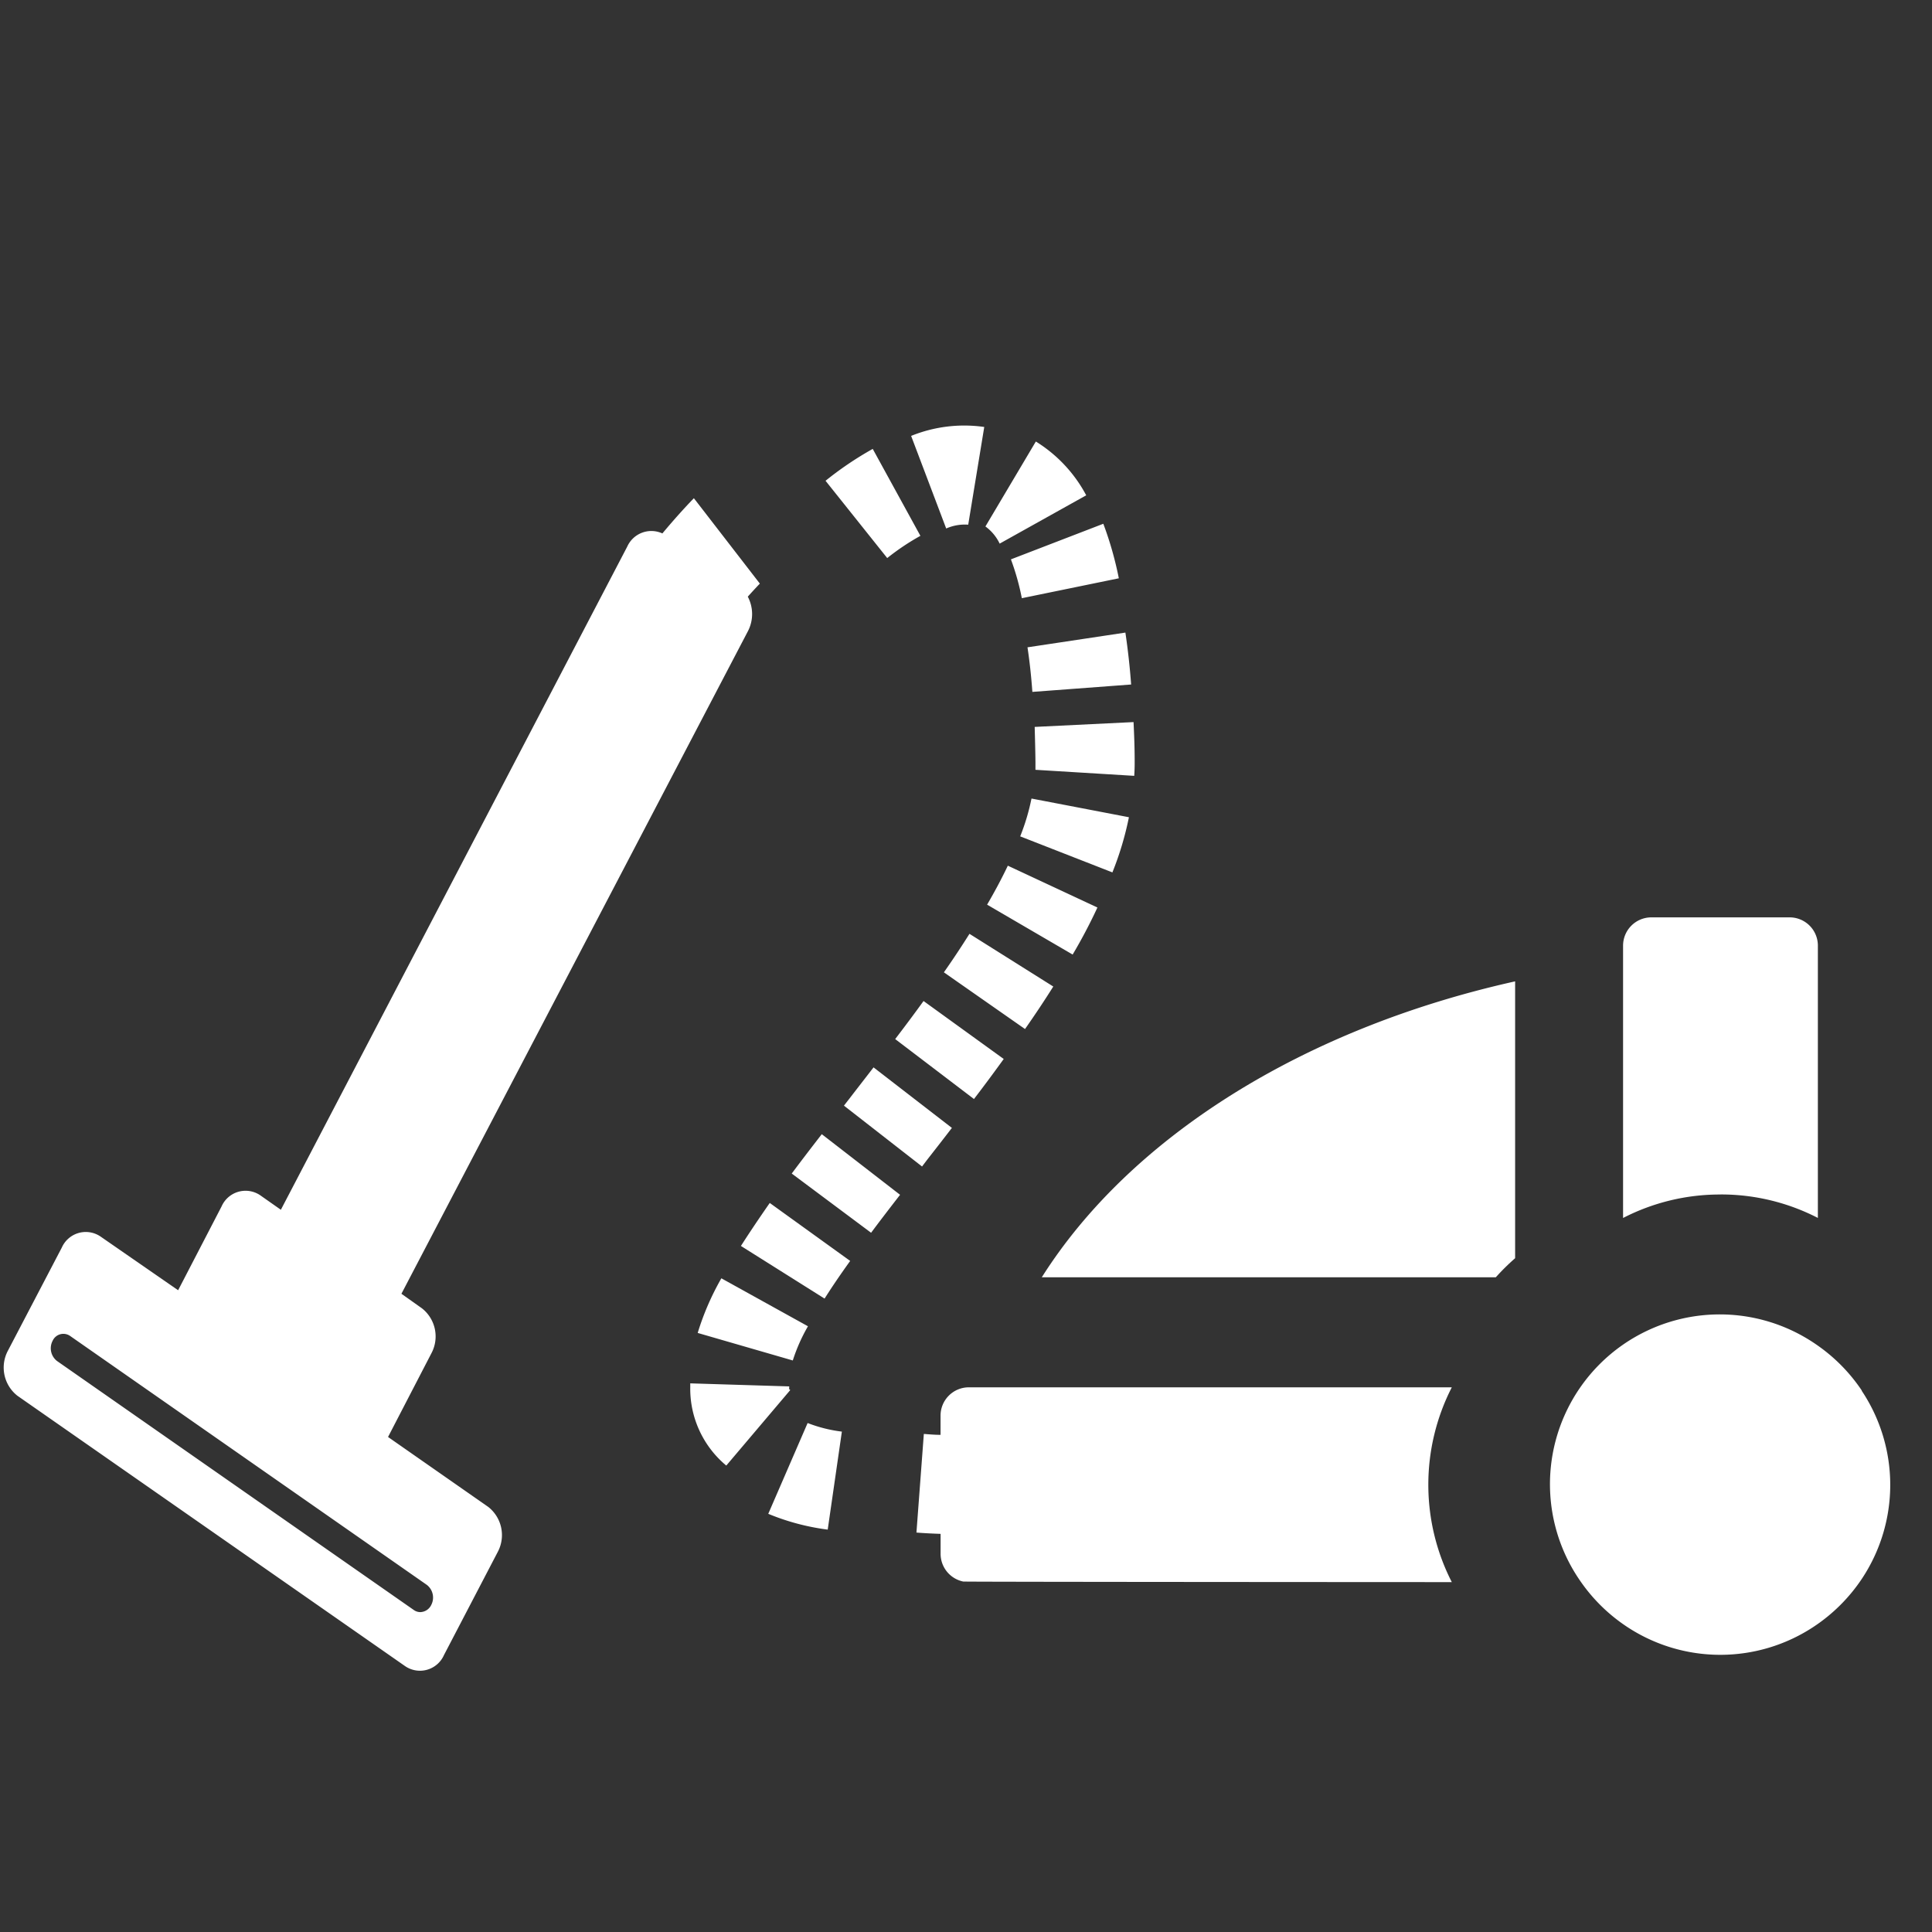 <svg xmlns="http://www.w3.org/2000/svg" width="40" height="40"><rect width="100%" height="100%" fill="#333333" stroke="none"/><path fill="none" d="M0 0h40v40H0z"/><path d="M31.369 26.05v-5.732c-4.4.98-7.969 3.231-9.8 6.127h9.4a4.6 4.6 0 01.4-.395zm-11.312 2.673a.586.586 0 00-.584.584v.4c-.121 0-.236-.011-.346-.019l-.153 2.042c.159.013.327.021.5.027v.414a.587.587 0 00.468.573c.038.008 10.116.012 10.116.012a4.426 4.426 0 010-4.033zM35.62 24.73a4.375 4.375 0 012.017.486v-5.647a.585.585 0 00-.583-.576h-2.866a.586.586 0 00-.584.584v5.64a4.375 4.375 0 012.016-.486zm2.927 4.06a3.546 3.546 0 00-.91-.93 3.515 3.515 0 00-4.9 4.9 3.542 3.542 0 00.93.909 3.506 3.506 0 003.9 0 3.546 3.546 0 00.977-.976 3.511 3.511 0 000-3.9zM21.438 15.776v.162l2.045.125c.006-.088.009-.176.009-.263v-.05c0-.276-.011-.546-.023-.8l-2.047.1c.006.225.013.471.016.726zm-1.896 4.355l1.68 1.174c.218-.312.409-.6.585-.88l-1.735-1.091c-.16.253-.33.513-.53.797zm3.831-3.211l-2.017-.387a4.5 4.5 0 01-.234.783l1.909.746a6.484 6.484 0 00.342-1.142zM16.34 28.762a.212.212 0 010-.043v-.015l-2.049-.063v.076a2.07 2.07 0 00.746 1.626l1.325-1.564a.163.163 0 01-.022-.017zm4.097-10.032l1.771 1.033c.2-.337.369-.664.513-.974l-1.855-.866c-.12.253-.264.524-.429.807zM19.2 24.006c.169-.216.339-.434.508-.654l-1.622-1.253c-.168.218-.336.433-.5.647l-.113.145 1.617 1.26zm1.581-2.081l-1.66-1.2c-.175.242-.367.5-.587.788l1.631 1.241c.23-.3.431-.573.616-.829zm-4.389 2.372l1.643 1.226c.166-.223.357-.473.6-.786l-1.621-1.255c-.251.323-.448.582-.622.815zm-1.052 1.499l1.732 1.09c.147-.233.32-.488.53-.78l-1.665-1.2c-.23.33-.427.624-.597.89zm.566 5.546a4.808 4.808 0 001.231.327l.293-2.029a2.918 2.918 0 01-.709-.178zm3.15-20.248l-.987-1.8a7 7 0 00-.977.66l1.277 1.6a4.946 4.946 0 01.687-.46zm-2.328 16.365l-1.793-.993a5.512 5.512 0 00-.49 1.131l1.969.57a3.582 3.582 0 01.314-.708zm4.428-15.074l2.008-.412a7.182 7.182 0 00-.321-1.129l-1.913.737a5.151 5.151 0 01.226.804zm.218 1.94l2.045-.153a14.712 14.712 0 00-.119-1.075l-2.027.305c.043.282.077.592.101.923zm-1.328-3.462l.332-2.023a2.925 2.925 0 00-1.514.185l.726 1.917a.954.954 0 01.456-.079zm.651.392l1.792-1a2.92 2.92 0 00-1.043-1.114L20.402 10.9a.937.937 0 01.295.355zM10.11 31.2l-2.076-1.449.9-1.737a.74.74 0 00-.2-.928l-.423-.3 7.177-13.724a.769.769 0 00-.006-.709c.084-.093.167-.184.25-.27l-1.366-1.768c-.216.223-.435.469-.652.729a.547.547 0 00-.727.272L5.815 25.047l-.427-.3a.542.542 0 00-.8.23l-.9 1.736L2.08 25.6a.543.543 0 00-.8.229L.161 27.97a.742.742 0 00.2.928l8.03 5.6a.543.543 0 00.8-.23l1.117-2.142a.742.742 0 00-.198-.926zm-1.182 2.03a.259.259 0 01-.226.147.231.231 0 01-.135-.044l-7.388-5.156a.333.333 0 01-.089-.418.244.244 0 01.361-.1l7.387 5.155a.332.332 0 01.09.416z" fill="#fff"/></svg>